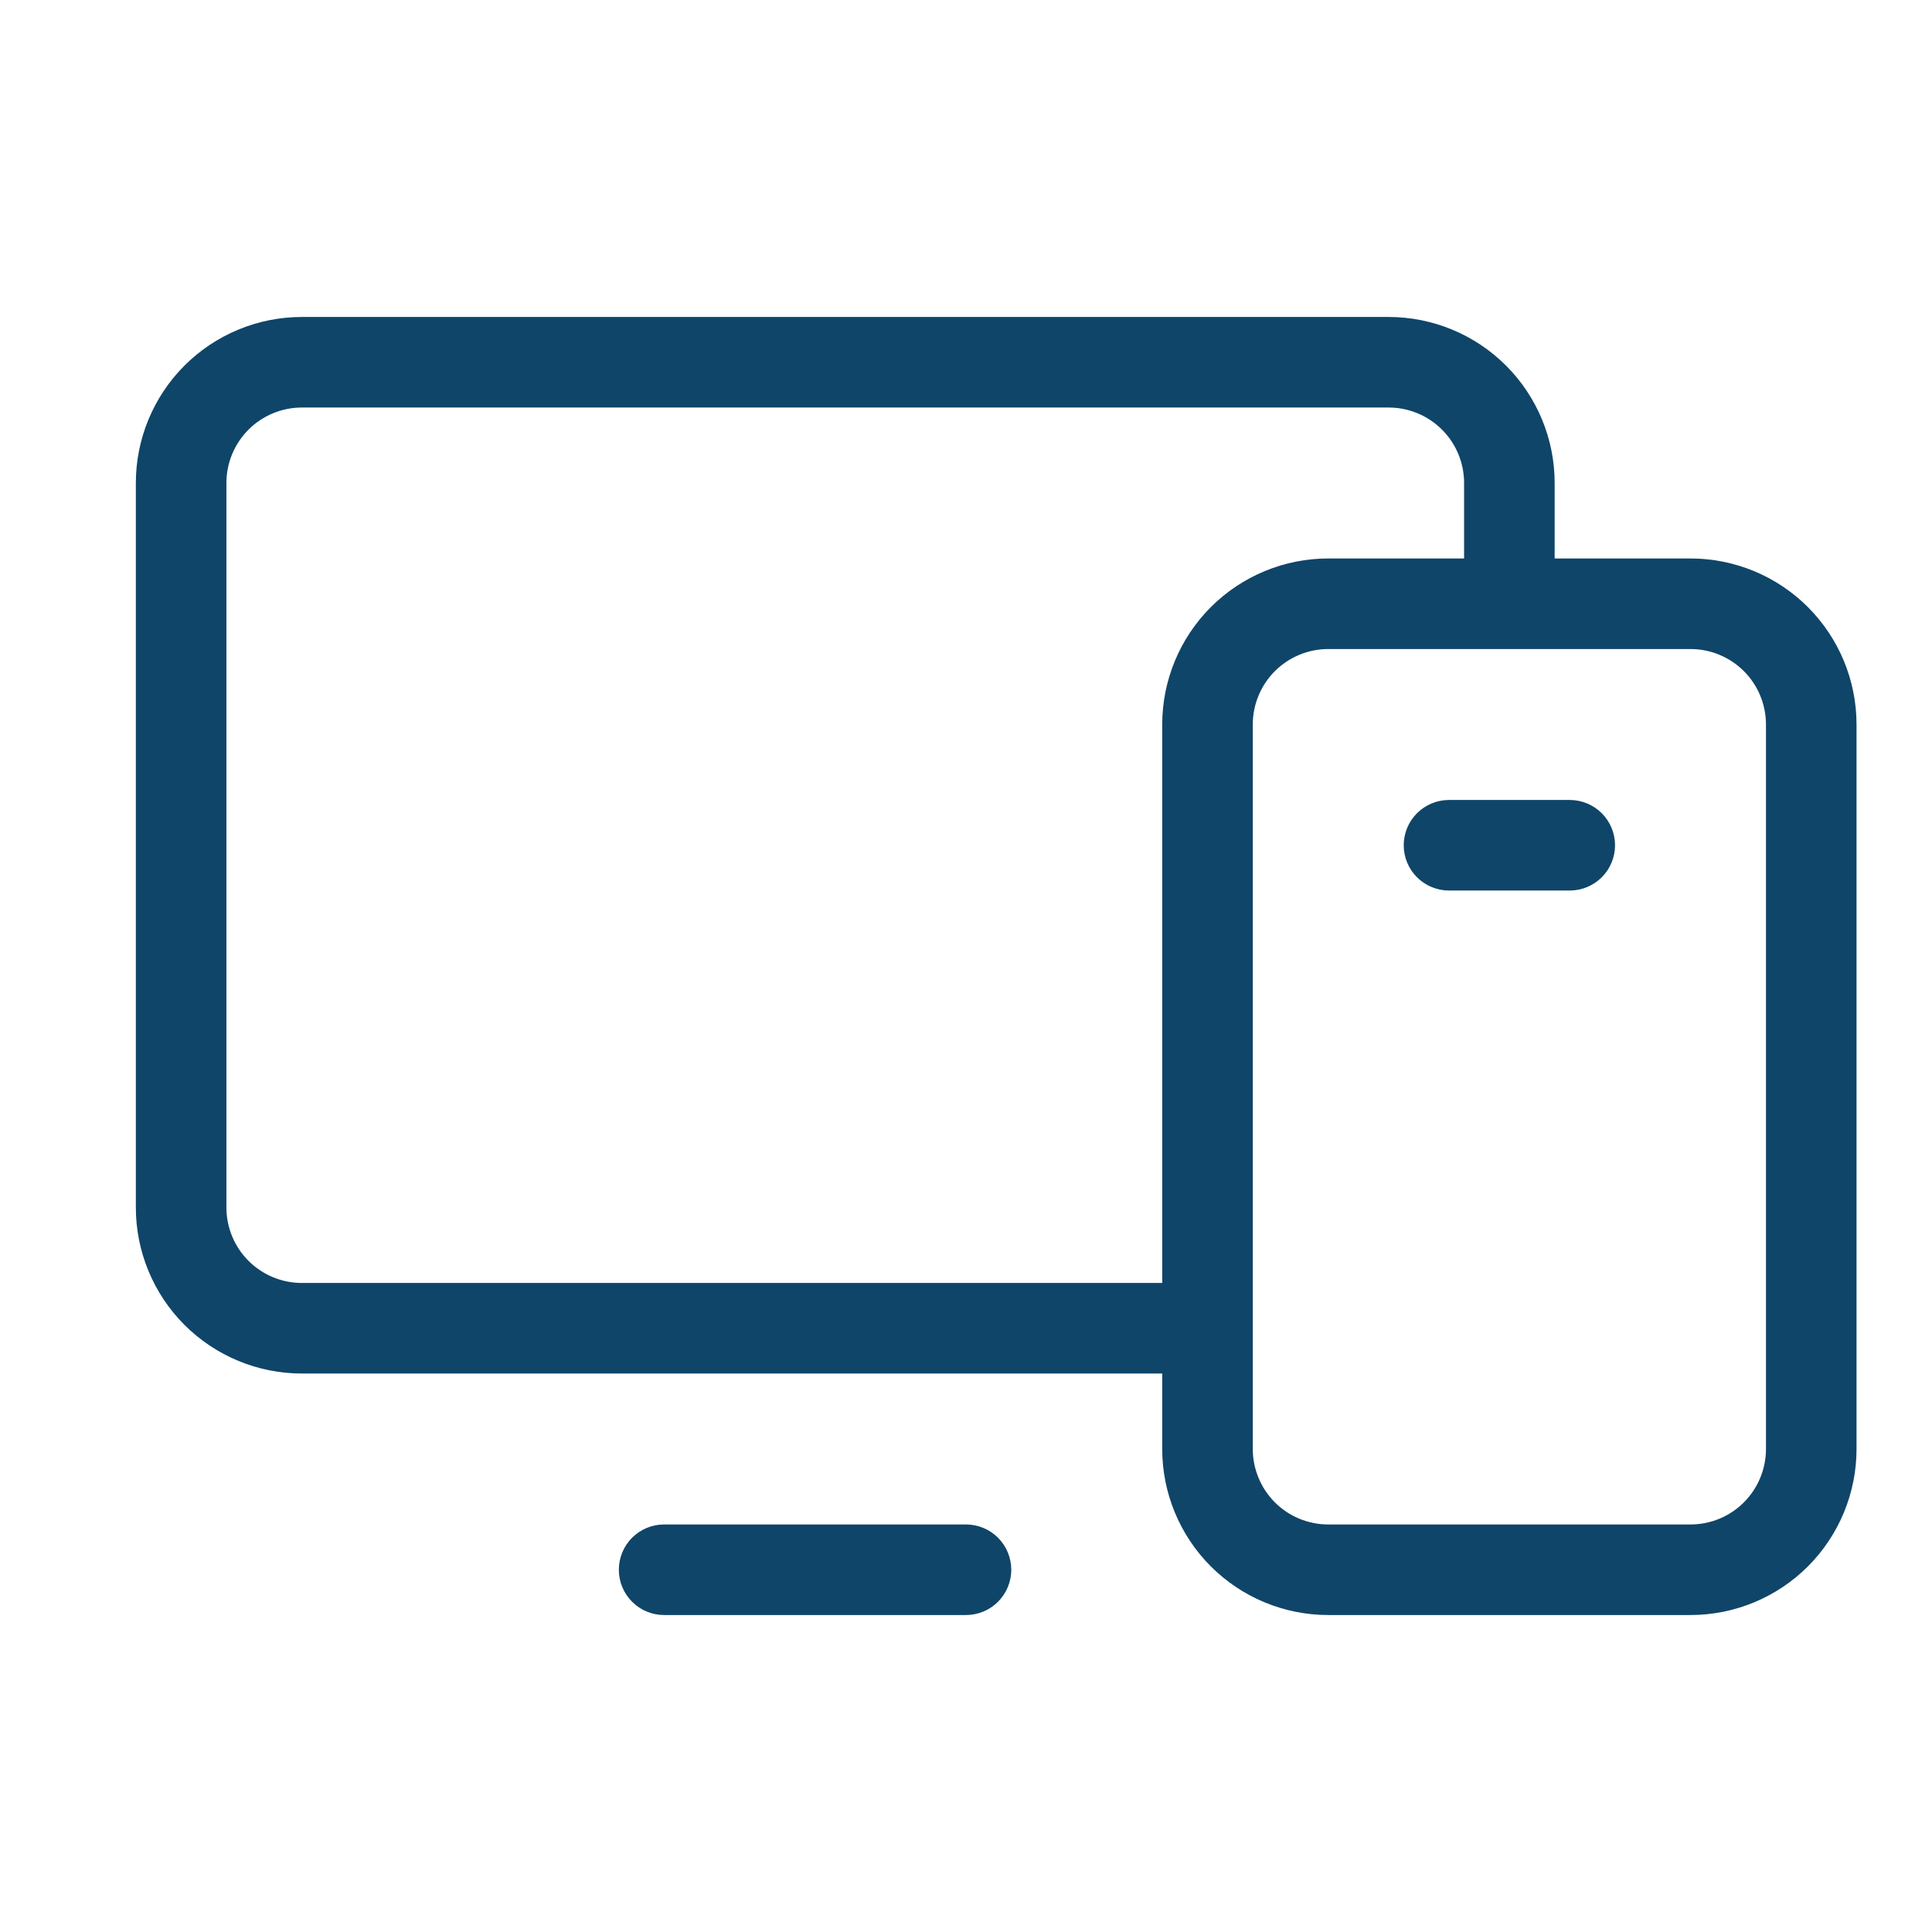 <svg width="48" height="48" viewBox="0 0 48 48" fill="none" xmlns="http://www.w3.org/2000/svg">
<path d="M42 13.875H38.625V12C38.625 10.906 38.19 9.857 37.417 9.083C36.643 8.31 35.594 7.875 34.5 7.875H7.5C6.406 7.875 5.357 8.31 4.583 9.083C3.81 9.857 3.375 10.906 3.375 12V30C3.375 31.094 3.81 32.143 4.583 32.917C5.357 33.69 6.406 34.125 7.5 34.125H28.875V36C28.875 37.094 29.31 38.143 30.083 38.917C30.857 39.69 31.906 40.125 33 40.125H42C43.094 40.125 44.143 39.69 44.917 38.917C45.69 38.143 46.125 37.094 46.125 36V18C46.125 16.906 45.69 15.857 44.917 15.083C44.143 14.31 43.094 13.875 42 13.875ZM7.5 31.875C7.003 31.875 6.526 31.677 6.174 31.326C5.823 30.974 5.625 30.497 5.625 30V12C5.625 11.503 5.823 11.026 6.174 10.674C6.526 10.322 7.003 10.125 7.5 10.125H34.5C34.997 10.125 35.474 10.322 35.826 10.674C36.178 11.026 36.375 11.503 36.375 12V13.875H33C31.906 13.875 30.857 14.31 30.083 15.083C29.31 15.857 28.875 16.906 28.875 18V31.875H7.5ZM43.875 36C43.875 36.497 43.678 36.974 43.326 37.326C42.974 37.678 42.497 37.875 42 37.875H33C32.503 37.875 32.026 37.678 31.674 37.326C31.323 36.974 31.125 36.497 31.125 36V18C31.125 17.503 31.323 17.026 31.674 16.674C32.026 16.323 32.503 16.125 33 16.125H42C42.497 16.125 42.974 16.323 43.326 16.674C43.678 17.026 43.875 17.503 43.875 18V36ZM25.125 39C25.125 39.298 25.006 39.584 24.796 39.795C24.584 40.007 24.298 40.125 24 40.125H16.5C16.202 40.125 15.915 40.007 15.704 39.795C15.493 39.584 15.375 39.298 15.375 39C15.375 38.702 15.493 38.416 15.704 38.205C15.915 37.993 16.202 37.875 16.5 37.875H24C24.298 37.875 24.584 37.993 24.796 38.205C25.006 38.416 25.125 38.702 25.125 39ZM40.125 21C40.125 21.298 40.007 21.584 39.795 21.796C39.584 22.006 39.298 22.125 39 22.125H36C35.702 22.125 35.416 22.006 35.205 21.796C34.993 21.584 34.875 21.298 34.875 21C34.875 20.702 34.993 20.416 35.205 20.204C35.416 19.994 35.702 19.875 36 19.875H39C39.298 19.875 39.584 19.994 39.795 20.204C40.007 20.416 40.125 20.702 40.125 21Z" fill="#0F4569"/>
</svg>
